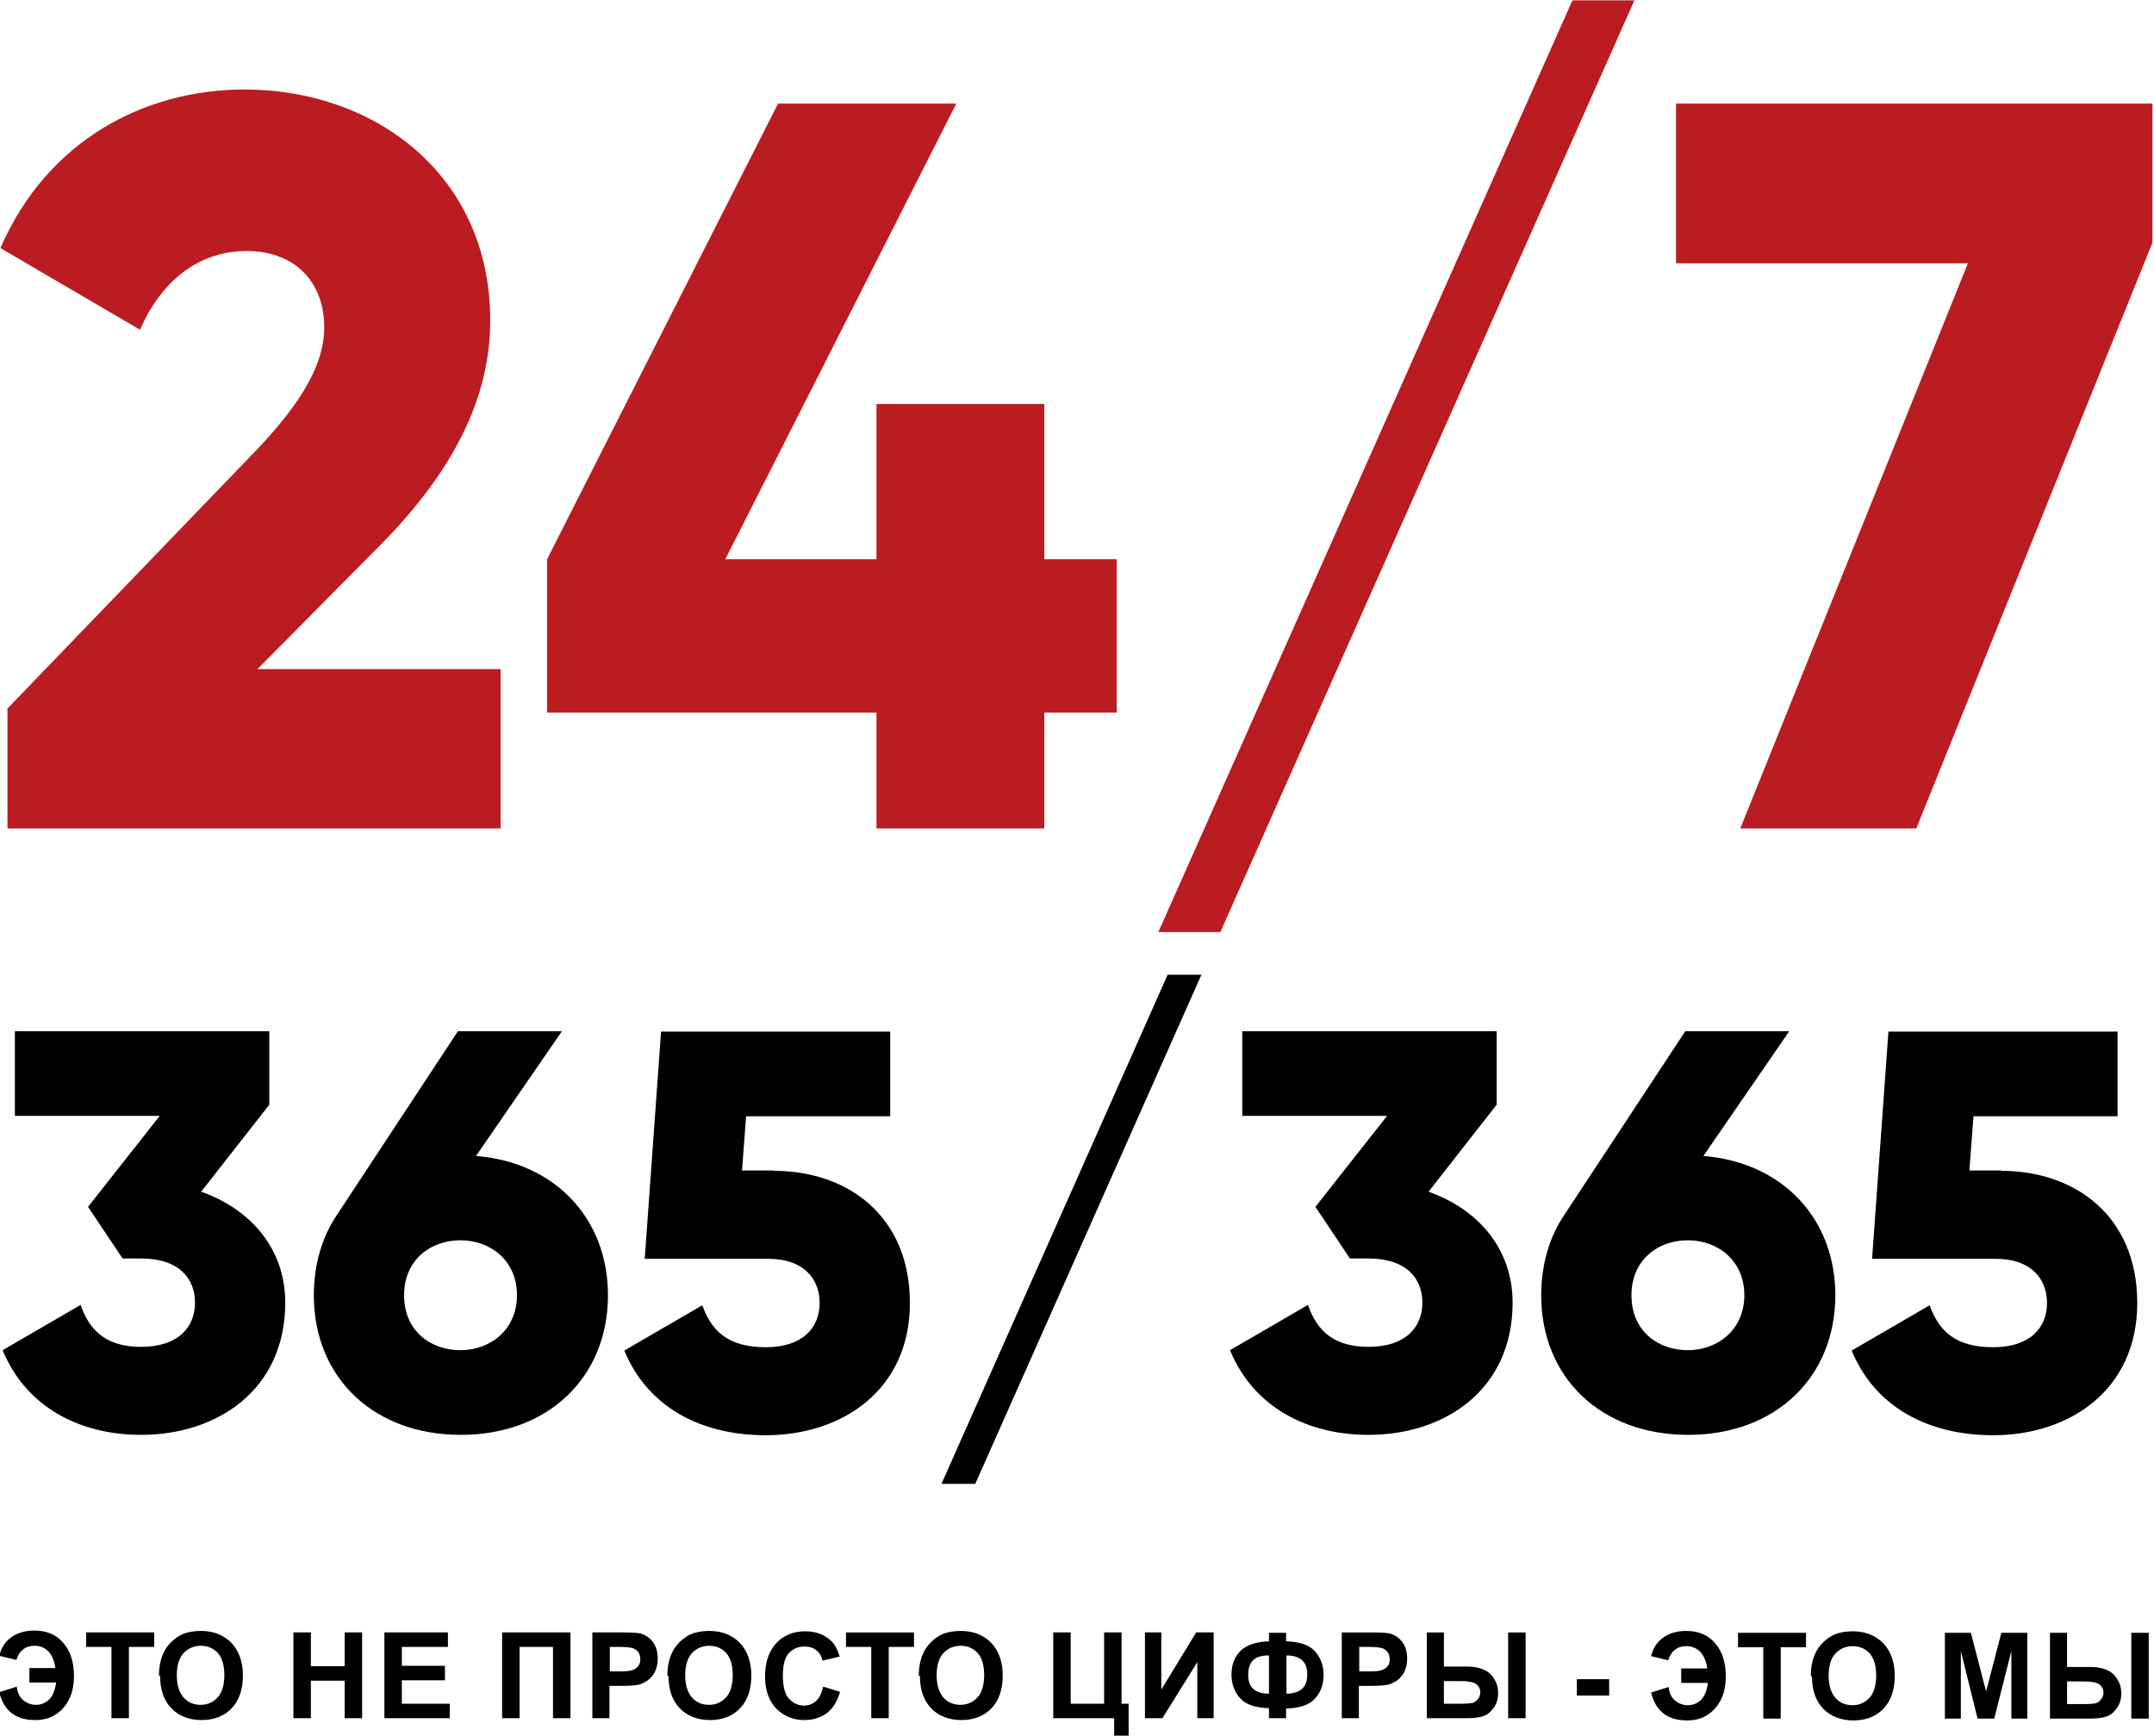 <?xml version="1.0" encoding="UTF-8"?>
<!DOCTYPE svg PUBLIC "-//W3C//DTD SVG 1.1//EN" "http://www.w3.org/Graphics/SVG/1.1/DTD/svg11.dtd">
<!-- Creator: CorelDRAW X6 -->
<svg xmlns="http://www.w3.org/2000/svg" xml:space="preserve" width="57.997mm" height="46.736mm" version="1.1" style="shape-rendering:geometricPrecision; text-rendering:geometricPrecision; image-rendering:optimizeQuality; fill-rule:evenodd; clip-rule:evenodd"
viewBox="0 0 5800 4674"
 xmlns:xlink="http://www.w3.org/1999/xlink">
 <defs>
  <style type="text/css">
   <![CDATA[
    .fil0 {fill:black;fill-rule:nonzero}
    .fil1 {fill:#BB1C21;fill-rule:nonzero}
   ]]>
  </style>
 </defs>
 <g id="Слой_x0020_1">
  <g id="_1369264752">
   <path class="fil0" d="M77 4492l72 0c-2,-17 -8,-32 -17,-43 -10,-11 -23,-17 -39,-17 -12,0 -23,3 -31,10 -9,7 -14,16 -18,28l-46 -11c5,-21 15,-37 31,-49 16,-12 37,-19 63,-19 34,0 60,11 79,34 19,22 28,52 28,88 0,24 -4,45 -13,63 -9,18 -21,31 -36,41 -15,10 -34,15 -55,15 -53,0 -85,-25 -97,-75l47 -15c2,17 8,29 18,37 10,8 21,12 34,12 14,0 25,-5 35,-14 10,-10 16,-25 19,-46l-72 0 0 -39zm223 135l0 -192 -68 0 0 -39 183 0 0 39 -68 0 0 192 -47 0zm128 -114c0,-24 4,-43 11,-59 5,-12 12,-22 22,-32 9,-9 19,-16 30,-21 14,-6 31,-9 50,-9 34,0 61,11 82,32 20,21 31,51 31,88 0,37 -10,67 -30,88 -20,21 -47,32 -81,32 -34,0 -62,-11 -82,-32 -20,-21 -30,-50 -30,-87zm48 -2c0,26 6,46 18,60 12,14 28,20 46,20 19,0 34,-7 46,-20 12,-13 18,-34 18,-60 0,-27 -6,-46 -17,-59 -12,-13 -27,-20 -46,-20 -19,0 -35,7 -47,20 -12,13 -18,33 -18,60zm314 116l0 -231 47 0 0 91 91 0 0 -91 47 0 0 231 -47 0 0 -101 -91 0 0 101 -47 0zm245 0l0 -231 171 0 0 39 -124 0 0 51 116 0 0 39 -116 0 0 63 129 0 0 39 -176 0zm317 -231l184 0 0 231 -47 0 0 -192 -90 0 0 192 -47 0 0 -231zm243 231l0 -231 75 0c28,0 47,1 55,3 13,4 24,11 33,23 9,12 13,27 13,45 0,14 -3,26 -8,36 -5,10 -12,17 -20,23 -8,5 -16,9 -24,11 -11,2 -27,3 -48,3l-30 0 0 87 -47 0zm47 -192l0 66 25 0c18,0 31,-1 37,-4 6,-2 11,-6 15,-11 4,-5 5,-11 5,-18 0,-8 -2,-15 -7,-21 -5,-5 -11,-9 -19,-10 -6,-1 -17,-2 -33,-2l-22 0zm155 78c0,-24 4,-43 11,-59 5,-12 12,-22 22,-32 9,-9 19,-16 30,-21 14,-6 31,-9 50,-9 34,0 61,11 82,32 20,21 31,51 31,88 0,37 -10,67 -30,88 -20,21 -47,32 -81,32 -34,0 -62,-11 -82,-32 -20,-21 -30,-50 -30,-87zm48 -2c0,26 6,46 18,60 12,14 28,20 46,20 19,0 34,-7 46,-20 12,-13 18,-34 18,-60 0,-27 -6,-46 -17,-59 -12,-13 -27,-20 -46,-20 -19,0 -35,7 -47,20 -12,13 -18,33 -18,60zm372 31l45 14c-7,25 -19,44 -35,57 -16,12 -37,19 -61,19 -31,0 -56,-11 -76,-31 -20,-21 -30,-50 -30,-86 0,-38 10,-68 30,-90 20,-21 46,-32 78,-32 28,0 51,8 69,25 11,10 18,24 24,43l-46 11c-3,-12 -8,-21 -17,-28 -9,-7 -19,-10 -32,-10 -17,0 -31,6 -42,18 -11,12 -16,32 -16,60 0,29 5,50 16,62 11,12 24,19 41,19 12,0 23,-4 32,-12 9,-8 15,-20 19,-37zm129 85l0 -192 -68 0 0 -39 183 0 0 39 -68 0 0 192 -47 0zm128 -114c0,-24 4,-43 11,-59 5,-12 12,-22 22,-32 9,-9 19,-16 30,-21 14,-6 31,-9 50,-9 34,0 61,11 82,32 20,21 31,51 31,88 0,37 -10,67 -30,88 -20,21 -47,32 -81,32 -34,0 -62,-11 -82,-32 -20,-21 -30,-50 -30,-87zm48 -2c0,26 6,46 18,60 12,14 28,20 46,20 19,0 34,-7 46,-20 12,-13 18,-34 18,-60 0,-27 -6,-46 -17,-59 -12,-13 -27,-20 -46,-20 -19,0 -35,7 -47,20 -12,13 -18,33 -18,60zm314 -115l47 0 0 192 90 0 0 -192 47 0 0 192 19 0 0 89 -39 0 0 -50 -164 0 0 -231zm247 0l44 0 0 154 94 -154 47 0 0 231 -44 0 0 -151 -94 151 -47 0 0 -231zm380 204l0 27 -46 0 0 -27c-37,-1 -63,-10 -78,-27 -15,-17 -23,-38 -23,-63 0,-27 8,-48 24,-64 16,-16 42,-25 77,-26l0 -23 46 0 0 23c37,1 63,10 78,27 15,17 23,38 23,64 0,25 -8,47 -23,63 -15,17 -41,26 -78,27zm0 -39c12,0 23,-2 32,-6 9,-4 15,-10 19,-17 4,-7 6,-17 6,-30 0,-33 -19,-50 -56,-50l0 103zm-46 0l0 -103c-20,0 -34,4 -43,13 -9,9 -13,22 -13,40 0,33 19,50 56,50zm196 66l0 -231 75 0c28,0 47,1 55,3 13,4 24,11 33,23 9,12 13,27 13,45 0,14 -3,26 -8,36 -5,10 -12,17 -20,23 -8,5 -16,9 -24,11 -11,2 -27,3 -48,3l-30 0 0 87 -47 0zm47 -192l0 66 25 0c18,0 31,-1 37,-4 6,-2 11,-6 15,-11 4,-5 5,-11 5,-18 0,-8 -2,-15 -7,-21 -5,-5 -11,-9 -19,-10 -6,-1 -17,-2 -33,-2l-22 0zm181 -39l47 0 0 92 62 0c16,0 30,2 42,7 12,4 22,12 30,24 8,12 12,25 12,40 0,16 -4,29 -12,40 -8,11 -17,19 -27,22 -10,4 -25,6 -44,6l-109 0 0 -231zm47 192l46 0c14,0 25,-1 30,-2 6,-1 11,-5 15,-10 4,-5 7,-11 7,-18 0,-10 -4,-18 -11,-23 -7,-5 -21,-8 -40,-8l-47 0 0 61zm173 -192l47 0 0 231 -47 0 0 -231zm185 170l0 -44 87 0 0 44 -87 0zm279 -73l72 0c-2,-17 -8,-32 -17,-43 -10,-11 -23,-17 -39,-17 -12,0 -23,3 -31,10 -9,7 -14,16 -18,28l-46 -11c5,-21 15,-37 31,-49 16,-12 37,-19 63,-19 34,0 60,11 79,34 19,22 28,52 28,88 0,24 -4,45 -13,63 -9,18 -21,31 -36,41 -15,10 -34,15 -55,15 -53,0 -85,-25 -97,-75l47 -15c2,17 8,29 18,37 10,8 21,12 34,12 14,0 25,-5 35,-14 10,-10 16,-25 19,-46l-72 0 0 -39zm223 135l0 -192 -68 0 0 -39 183 0 0 39 -68 0 0 192 -47 0zm128 -114c0,-24 4,-43 11,-59 5,-12 12,-22 22,-32 9,-9 19,-16 30,-21 14,-6 31,-9 50,-9 34,0 61,11 82,32 20,21 31,51 31,88 0,37 -10,67 -30,88 -20,21 -47,32 -81,32 -34,0 -62,-11 -82,-32 -20,-21 -30,-50 -30,-87zm48 -2c0,26 6,46 18,60 12,14 28,20 46,20 19,0 34,-7 46,-20 12,-13 18,-34 18,-60 0,-27 -6,-46 -17,-59 -12,-13 -27,-20 -46,-20 -19,0 -35,7 -47,20 -12,13 -18,33 -18,60zm313 116l0 -231 70 0 41 158 41 -158 70 0 0 231 -43 0 0 -182 -46 182 -45 0 -45 -182 0 182 -43 0zm282 -231l47 0 0 92 62 0c16,0 30,2 42,7 12,4 22,12 30,24 8,12 12,25 12,40 0,16 -4,29 -12,40 -8,11 -17,19 -27,22 -10,4 -25,6 -44,6l-109 0 0 -231zm47 192l46 0c14,0 25,-1 30,-2 6,-1 11,-5 15,-10 4,-5 7,-11 7,-18 0,-10 -4,-18 -11,-23 -7,-5 -21,-8 -40,-8l-47 0 0 61zm173 -192l47 0 0 231 -47 0 0 -231z"/>
   <path class="fil1" d="M21 2231l1327 0 0 -429 -655 0 323 -326c178,-178 304,-379 304,-613 0,-393 -312,-622 -661,-622 -270,0 -532,137 -658,427l376 220c53,-123 151,-212 287,-212 131,0 209,84 209,206 0,114 -84,229 -198,346l-655 680 0 323zm2986 -725l-195 0 0 -418 -452 0 0 418 -407 0 622 -1227 -480 0 -622 1227 0 413 887 0 0 312 452 0 0 -312 195 0 0 -413zm279 1004l1115 -2509 -167 0 -1115 2509 167 0zm1227 -2230l0 429 786 0 -613 1522 474 0 636 -1578 0 -374 -1282 0z"/>
   <path class="fil0" d="M541 3210l184 -235 0 -198 -685 0 0 228 390 0 -193 245 93 139 50 0c101,0 145,53 145,119 0,65 -44,119 -145,119 -93,0 -139,-43 -163,-113l-210 122c65,157 212,228 373,228 206,0 388,-122 388,-356 0,-148 -96,-253 -227,-299zm740 -96l232 -337 -280 0 -326 495c-40,59 -62,134 -62,216 0,221 160,376 396,376 235,0 396,-155 396,-376 0,-207 -143,-358 -355,-375zm-41 522c-82,0 -152,-53 -152,-148 0,-94 70,-148 152,-148 81,0 152,55 152,148 0,93 -72,148 -152,148zm845 -484l-87 0 11 -146 388 0 0 -228 -617 0 -44 612 334 0c93,0 137,53 137,119 0,65 -44,119 -145,119 -101,0 -146,-43 -171,-113l-210 122c65,157 212,228 381,228 206,0 388,-122 388,-356 0,-235 -168,-356 -366,-356zm541 844l609 -1371 -91 0 -609 1371 91 0zm1220 -786l184 -235 0 -198 -685 0 0 228 390 0 -193 245 93 139 50 0c101,0 145,53 145,119 0,65 -44,119 -145,119 -93,0 -139,-43 -163,-113l-210 122c65,157 212,228 373,228 206,0 388,-122 388,-356 0,-148 -96,-253 -227,-299zm740 -96l232 -337 -280 0 -326 495c-40,59 -62,134 -62,216 0,221 160,376 396,376 235,0 396,-155 396,-376 0,-207 -143,-358 -355,-375zm-41 522c-82,0 -152,-53 -152,-148 0,-94 70,-148 152,-148 81,0 152,55 152,148 0,93 -72,148 -152,148zm845 -484l-87 0 11 -146 388 0 0 -228 -617 0 -44 612 334 0c93,0 137,53 137,119 0,65 -44,119 -145,119 -101,0 -146,-43 -171,-113l-210 122c65,157 212,228 381,228 206,0 388,-122 388,-356 0,-235 -168,-356 -366,-356z"/>
  </g>
 </g>
</svg>
